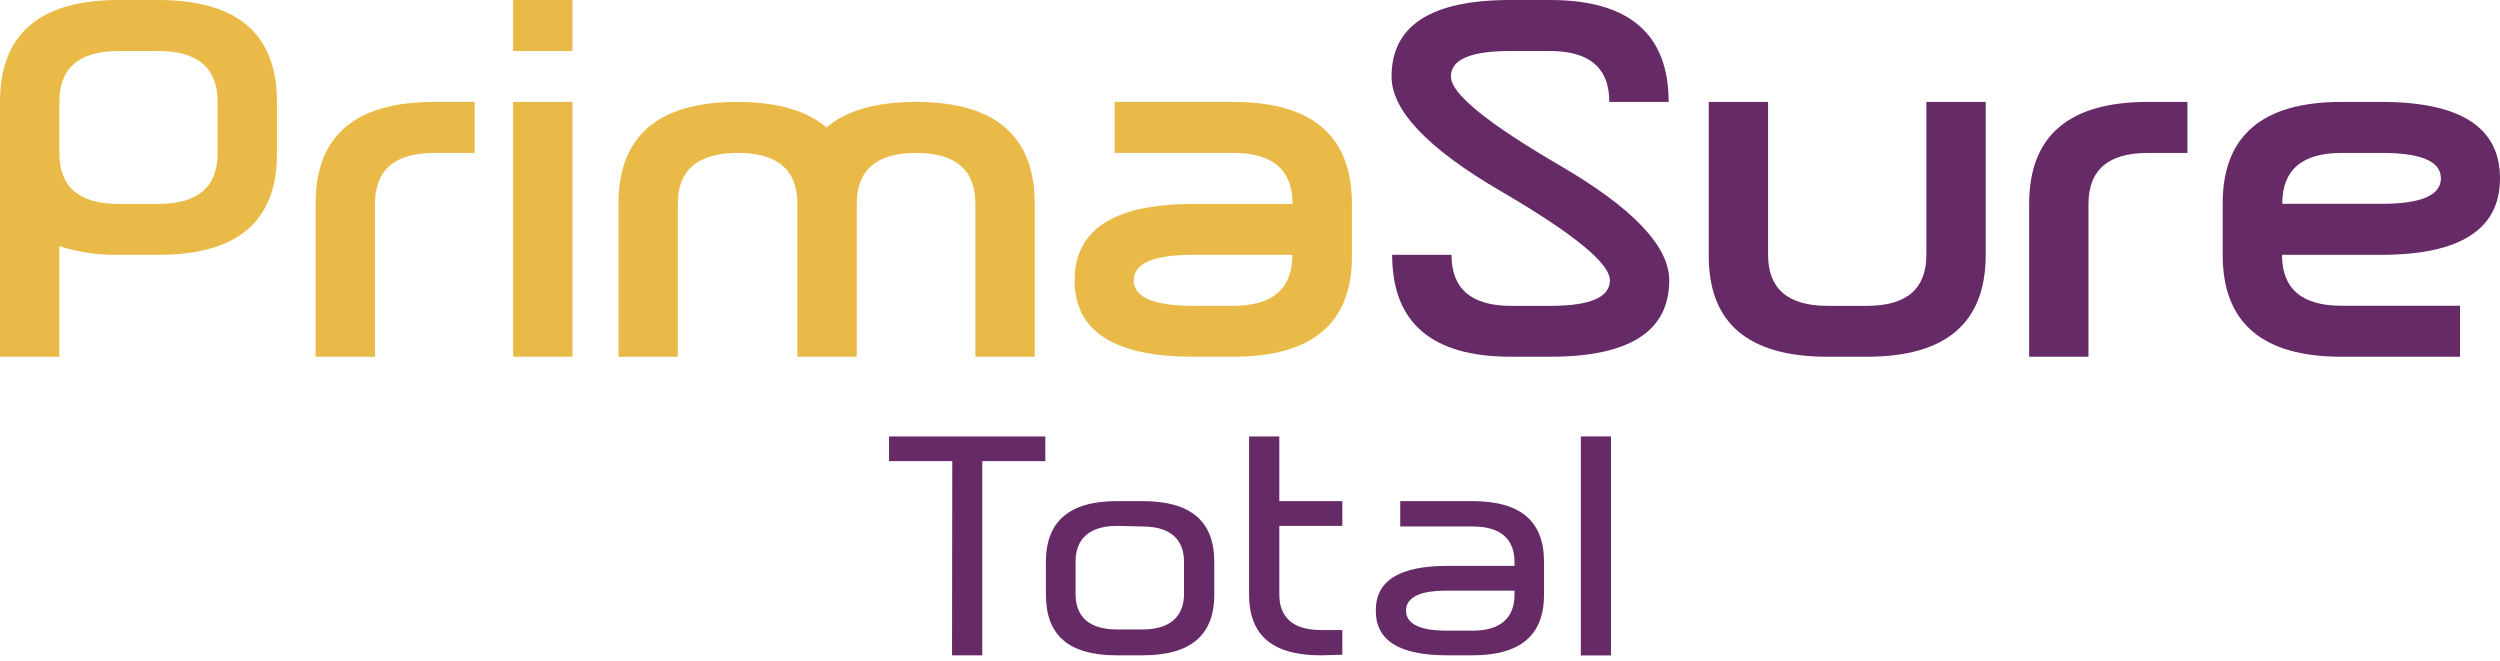 <?xml version="1.0" encoding="UTF-8"?> <svg xmlns="http://www.w3.org/2000/svg" width="299" height="79" viewBox="0 0 299 79" fill="none"> <path d="M18.947 30.477H14.192C11.786 30.522 9.389 30.172 7.096 29.441V42.665H0V12.188C0 4.072 4.731 0.01 14.192 0H18.932C28.394 0 33.124 4.063 33.124 12.188V18.289C33.172 26.424 28.446 30.486 18.947 30.477ZM14.192 24.39H18.932C23.687 24.39 26.028 22.347 26.028 18.289V12.188C26.028 8.13 23.663 6.101 18.932 6.101H14.192C9.461 6.101 7.096 8.13 7.096 12.188V18.289C7.096 22.347 9.452 24.39 14.192 24.39Z" fill="#E9BA47"></path> <path d="M51.944 12.189H56.769V18.29H51.944C47.203 18.29 44.847 20.319 44.847 24.391V42.665H37.751V24.391C37.714 16.256 42.444 12.189 51.944 12.189Z" fill="#E9BA47"></path> <path d="M61.367 6.101V0H68.463V6.101H61.367ZM68.463 12.188V42.664H61.367V12.188H68.463Z" fill="#E9BA47"></path> <path d="M81.066 24.391V42.665H73.97V24.391C73.97 16.265 78.7 12.198 88.162 12.189C92.893 12.189 96.455 13.206 98.849 15.239C101.242 13.206 104.814 12.189 109.564 12.189C119.025 12.189 123.756 16.256 123.756 24.391V42.665H116.66V24.391C116.66 20.323 114.294 18.29 109.564 18.29C104.833 18.29 102.468 20.323 102.468 24.391V42.665H95.371V24.391C95.371 20.323 93.006 18.29 88.275 18.29C83.45 18.29 81.066 20.319 81.066 24.391Z" fill="#E9BA47"></path> <path d="M147.471 42.665H142.716C133.255 42.665 128.524 39.619 128.524 33.528C128.524 27.436 133.255 24.391 142.716 24.391H154.595C154.595 20.319 152.211 18.29 147.499 18.29H133.307V12.189H147.499C156.961 12.189 161.691 16.256 161.691 24.391V30.477C161.757 38.612 157.017 42.675 147.471 42.665ZM142.716 36.578H147.471C152.211 36.578 154.567 34.535 154.567 30.477H142.688C137.948 30.477 135.592 31.499 135.592 33.528C135.592 35.557 137.976 36.578 142.716 36.578Z" fill="#E9BA47"></path> <path d="M185.378 0C194.839 0 199.57 4.063 199.57 12.188H192.474C192.474 8.13 190.109 6.101 185.378 6.101H180.624C175.883 6.101 173.528 7.108 173.528 9.151C173.528 11.195 177.87 14.727 186.584 19.807C195.298 24.886 199.641 29.455 199.641 33.527C199.641 39.609 194.91 42.655 185.449 42.664H180.695C171.233 42.664 166.502 38.602 166.502 30.477H173.599C173.599 34.534 175.969 36.578 180.695 36.578H185.449C190.18 36.578 192.545 35.561 192.545 33.527C192.545 31.493 188.193 27.937 179.488 22.857C170.774 17.778 166.422 13.209 166.431 9.151C166.431 3.05 171.162 0 180.624 0H185.378Z" fill="#662A66"></path> <path d="M204.367 30.477V12.189H211.463V30.477C211.463 34.535 213.833 36.578 218.559 36.578H223.299C228.054 36.578 230.395 34.535 230.395 30.477V12.189H237.492V30.477C237.492 38.603 232.761 42.665 223.299 42.665H218.559C209.041 42.665 204.31 38.603 204.367 30.477Z" fill="#662A66"></path> <path d="M256.878 12.189H261.618V18.29H256.878C252.147 18.29 249.782 20.323 249.782 24.391V42.665H242.685V24.391C242.685 16.256 247.416 12.189 256.878 12.189Z" fill="#662A66"></path> <path d="M280.053 12.189H284.808C294.269 12.189 299 15.234 299 21.326C299 27.418 294.269 30.468 284.808 30.477H272.929C272.929 34.535 275.294 36.564 280.025 36.564H294.217V42.665H280.025C270.564 42.665 265.833 38.603 265.833 30.477V24.376C265.814 16.251 270.554 12.189 280.053 12.189ZM284.808 18.29H280.053C275.323 18.29 272.957 20.319 272.957 24.376H284.836C289.567 24.376 291.932 23.36 291.932 21.326C291.932 19.292 289.557 18.28 284.808 18.29Z" fill="url(#paint0_linear_925_5)"></path> <path d="M113.863 78.376L113.892 55.15H106.327V52.199H125.018V55.15H117.482V78.376H113.863Z" fill="#662A66"></path> <path d="M133.605 78.377C127.829 78.377 125.09 76.007 125.09 71.098V67.225C125.09 62.316 127.928 59.932 133.605 59.932H136.628C142.418 59.932 145.228 62.316 145.228 67.225V71.098C145.228 76.007 142.39 78.377 136.628 78.377H133.605ZM133.605 62.897C129.489 62.897 128.638 65.253 128.638 67.154V71.027C128.638 72.999 129.489 75.284 133.605 75.284H136.628C140.743 75.284 141.609 72.928 141.609 71.027V67.225C141.609 65.253 140.743 62.968 136.628 62.968L133.605 62.897Z" fill="#662A66"></path> <path d="M157.987 78.376C152.197 78.376 149.387 76.007 149.387 71.098V52.199H153.006V59.932H160.542V62.897H153.006V71.098C153.006 73.07 153.872 75.354 157.987 75.354H160.542V78.306L157.987 78.376Z" fill="#662A66"></path> <path d="M173.144 78.377C167.354 78.377 164.544 76.632 164.544 73.028C164.544 69.424 167.382 67.679 173.144 67.679H181.135V67.225C181.135 65.253 180.269 62.968 176.153 62.968H167.468V59.932H176.068C181.858 59.932 184.668 62.316 184.668 67.225V71.098C184.668 76.007 181.83 78.377 176.068 78.377H173.144ZM173.144 70.644C171.91 70.644 168.163 70.644 168.163 73.028C168.163 75.411 171.91 75.426 173.144 75.426H176.153C180.269 75.426 181.135 73.07 181.135 71.169V70.644H173.144Z" fill="#662A66"></path> <path d="M192.673 52.199H189.068V78.391H192.673V52.199Z" fill="#662A66"></path> <defs> <linearGradient id="paint0_linear_925_5" x1="6809.38" y1="827.132" x2="7586.48" y2="827.132" gradientUnits="userSpaceOnUse"> <stop stop-color="#662A66"></stop> <stop offset="1" stop-color="#C7A7C9"></stop> </linearGradient> </defs> </svg> 